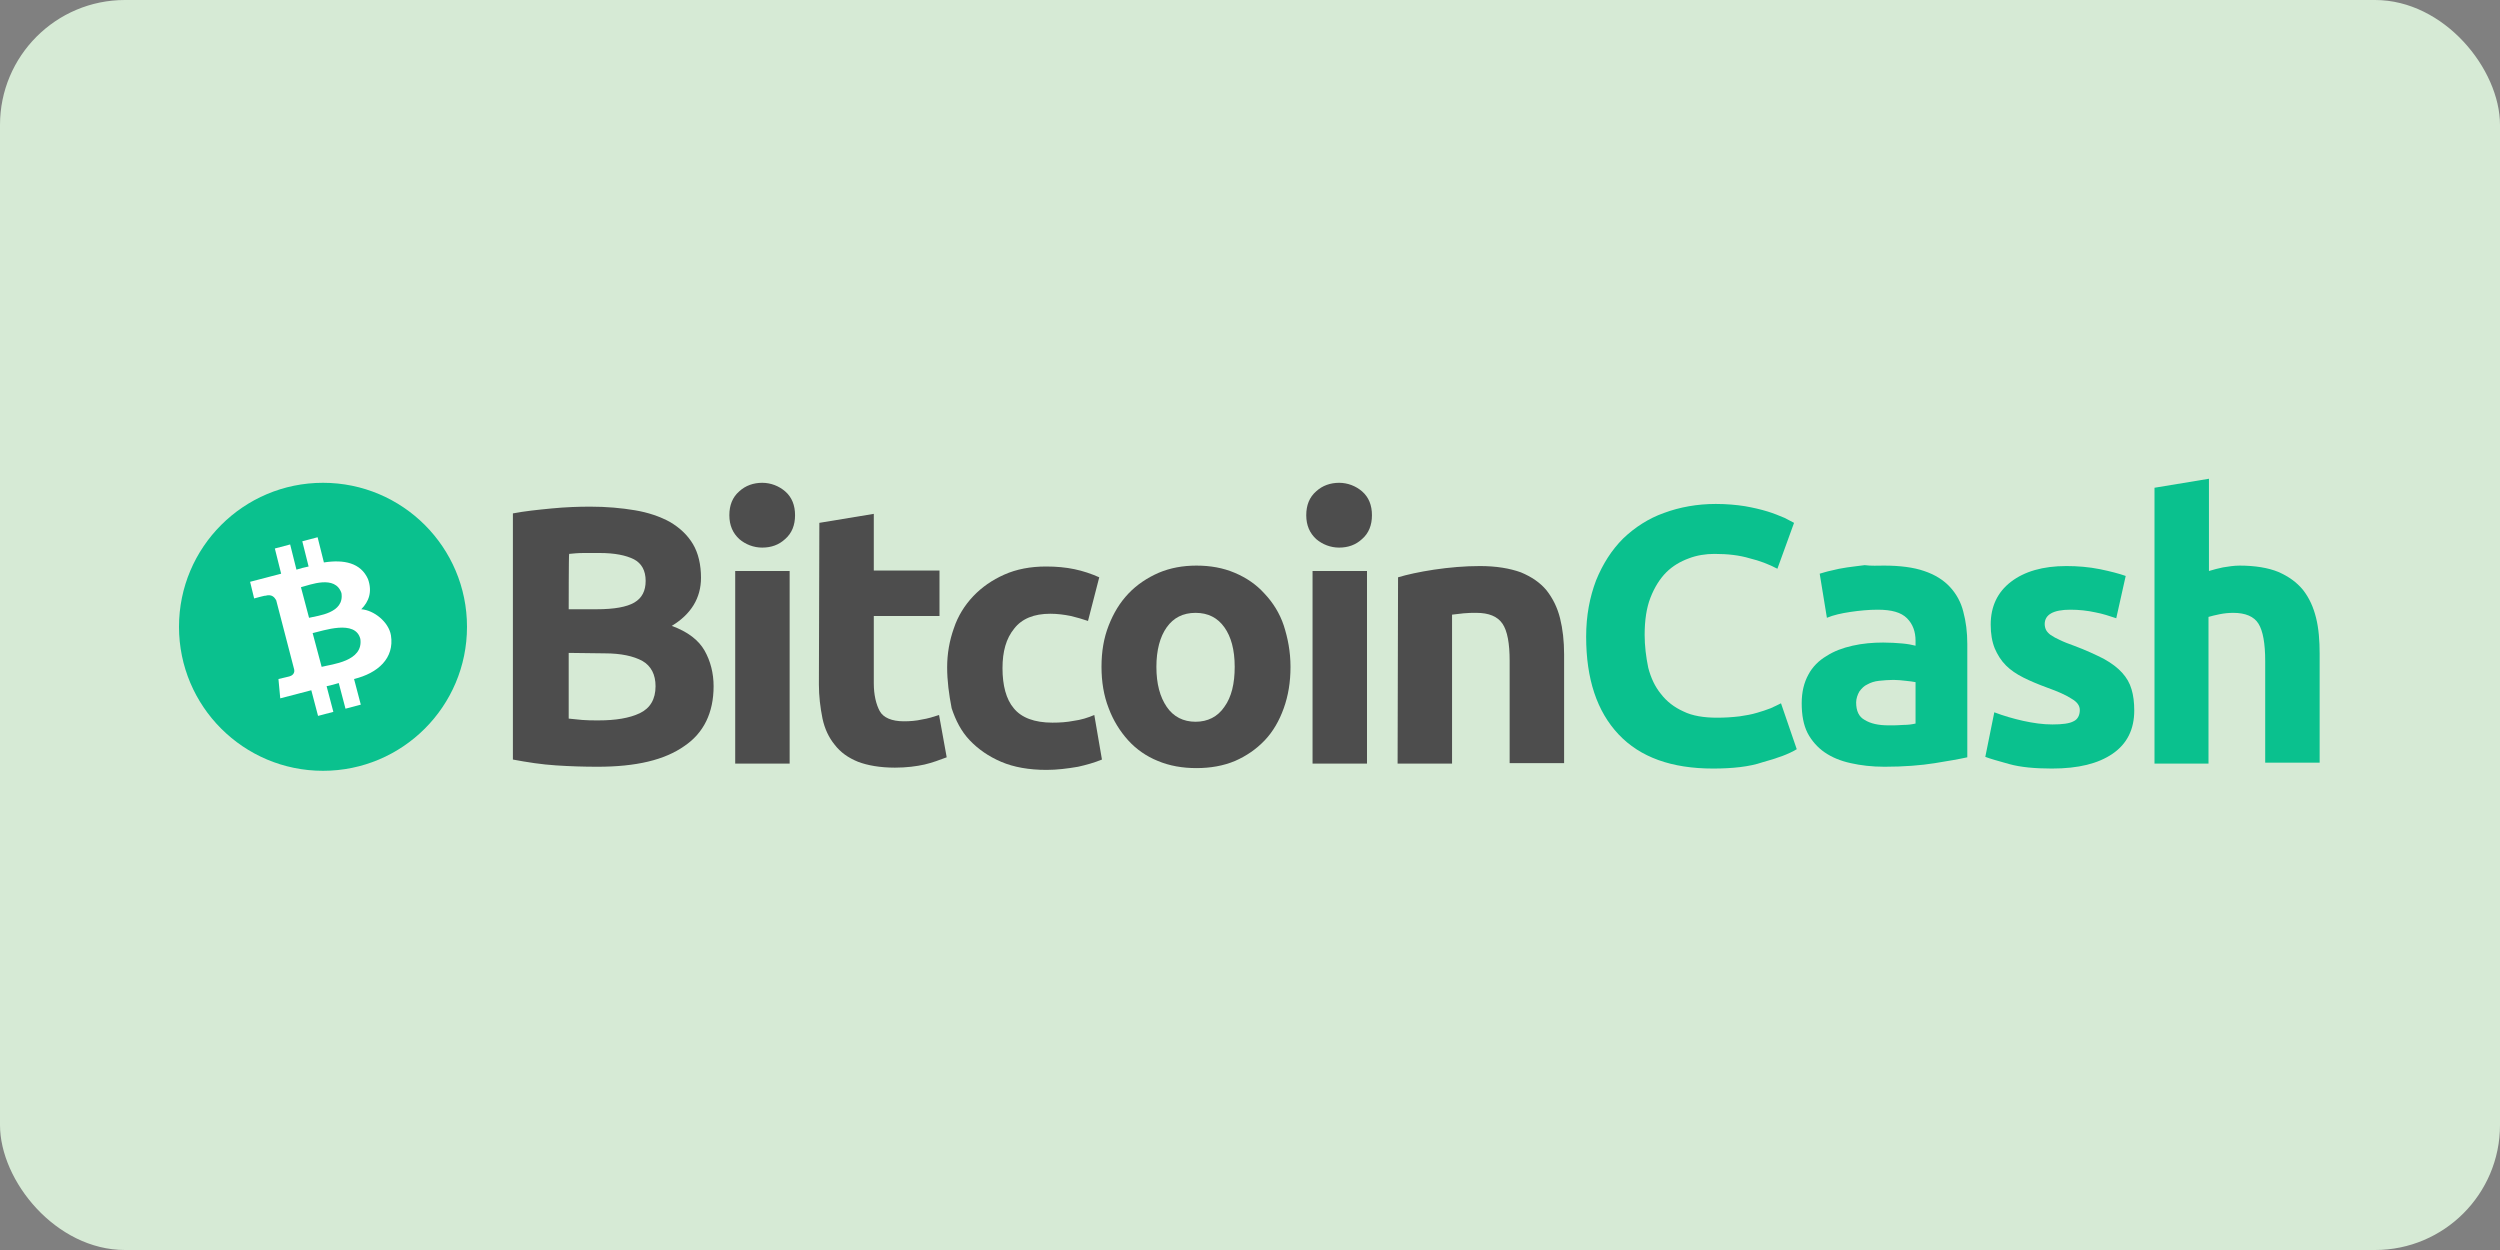 <?xml version="1.0" encoding="UTF-8"?> <svg xmlns="http://www.w3.org/2000/svg" width="200" height="100" viewBox="0 0 200 100" fill="none"><rect x="0" y="0" width="200" height="100" fill="#808080" stroke="none"/><rect width="200" height="100" rx="10" fill="#D6EAD5"></rect><rect width="180" height="90" transform="translate(10 5)" fill="#D6EAD5"></rect><path d="M47.8 61.34C46.684 61.34 45.568 61.304 44.488 61.232C43.336 61.16 42.184 60.98 41.032 60.764V41.072C41.968 40.892 43.012 40.784 44.128 40.676C45.244 40.568 46.288 40.532 47.224 40.532C48.52 40.532 49.708 40.64 50.788 40.82C51.868 41 52.804 41.324 53.596 41.756C54.388 42.224 55 42.8 55.432 43.52C55.864 44.24 56.08 45.176 56.08 46.22C56.08 47.84 55.288 49.136 53.74 50.072C55.036 50.54 55.9 51.224 56.368 52.052C56.836 52.88 57.088 53.852 57.088 54.896C57.088 57.02 56.296 58.64 54.748 59.684C53.164 60.8 50.896 61.34 47.8 61.34ZM45.496 48.74H47.728C49.132 48.74 50.14 48.56 50.752 48.2C51.364 47.84 51.652 47.264 51.652 46.472C51.652 45.644 51.328 45.068 50.716 44.744C50.068 44.42 49.168 44.24 47.98 44.24C47.584 44.24 47.152 44.24 46.72 44.24C46.252 44.24 45.892 44.276 45.532 44.312C45.496 44.312 45.496 48.74 45.496 48.74ZM45.496 52.232V57.488C45.82 57.524 46.18 57.56 46.576 57.596C46.972 57.632 47.404 57.632 47.872 57.632C49.24 57.632 50.356 57.452 51.184 57.056C52.012 56.66 52.444 55.94 52.444 54.896C52.444 53.96 52.084 53.276 51.4 52.88C50.68 52.484 49.672 52.268 48.376 52.268L45.496 52.232Z" fill="#4D4D4D"></path><path d="M63.604 41.216C63.604 42.008 63.352 42.656 62.812 43.124C62.308 43.592 61.696 43.808 60.976 43.808C60.292 43.808 59.644 43.556 59.14 43.124C58.636 42.656 58.348 42.044 58.348 41.216C58.348 40.424 58.6 39.776 59.14 39.308C59.644 38.84 60.292 38.624 60.976 38.624C61.66 38.624 62.308 38.876 62.812 39.308C63.352 39.776 63.604 40.424 63.604 41.216ZM63.172 61.088H58.816V45.68H63.172V61.088Z" fill="#4D4D4D"></path><path d="M65.548 41.828L69.904 41.108V45.644H75.16V49.28H69.904V54.68C69.904 55.58 70.084 56.336 70.372 56.876C70.66 57.416 71.344 57.704 72.316 57.704C72.784 57.704 73.288 57.668 73.756 57.56C74.224 57.488 74.692 57.344 75.124 57.2L75.736 60.584C75.16 60.8 74.584 61.016 73.972 61.16C73.324 61.304 72.532 61.412 71.596 61.412C70.408 61.412 69.4 61.232 68.644 60.944C67.852 60.62 67.24 60.188 66.772 59.576C66.304 59 65.98 58.316 65.8 57.488C65.62 56.588 65.512 55.688 65.512 54.752L65.548 41.828Z" fill="#4D4D4D"></path><path d="M75.772 53.384C75.772 52.304 75.952 51.26 76.312 50.252C76.636 49.28 77.176 48.416 77.86 47.696C78.544 46.976 79.372 46.4 80.344 45.968C81.316 45.536 82.432 45.32 83.692 45.32C84.52 45.32 85.276 45.392 85.96 45.536C86.644 45.68 87.292 45.896 87.94 46.184L87.04 49.676C86.608 49.532 86.14 49.388 85.672 49.28C85.132 49.172 84.592 49.1 84.016 49.1C82.72 49.1 81.748 49.496 81.136 50.288C80.488 51.08 80.2 52.124 80.2 53.456C80.2 54.824 80.488 55.94 81.1 56.66C81.712 57.416 82.756 57.812 84.196 57.812C84.772 57.812 85.348 57.776 85.888 57.668C86.464 57.596 87.04 57.416 87.544 57.2L88.156 60.764C87.544 61.016 86.896 61.196 86.248 61.34C85.42 61.484 84.556 61.592 83.728 61.592C82.324 61.592 81.1 61.376 80.092 60.944C79.084 60.512 78.256 59.936 77.572 59.216C76.888 58.496 76.456 57.632 76.132 56.66C75.916 55.544 75.772 54.464 75.772 53.384Z" fill="#4D4D4D"></path><path d="M103.24 53.348C103.24 54.572 103.06 55.652 102.7 56.66C102.34 57.668 101.836 58.532 101.188 59.216C100.504 59.936 99.712 60.476 98.812 60.872C97.876 61.268 96.832 61.448 95.716 61.448C94.6 61.448 93.556 61.268 92.62 60.872C91.72 60.512 90.892 59.936 90.244 59.216C89.596 58.496 89.056 57.632 88.696 56.66C88.3 55.652 88.12 54.536 88.12 53.348C88.12 52.124 88.3 51.044 88.696 50.036C89.092 49.028 89.596 48.2 90.28 47.48C90.964 46.76 91.792 46.22 92.692 45.824C93.628 45.428 94.636 45.248 95.716 45.248C96.832 45.248 97.84 45.428 98.776 45.824C99.712 46.22 100.504 46.76 101.152 47.48C101.836 48.2 102.376 49.064 102.7 50.036C103.024 51.044 103.24 52.124 103.24 53.348ZM98.776 53.348C98.776 51.98 98.488 50.936 97.948 50.18C97.408 49.424 96.652 49.028 95.644 49.028C94.636 49.028 93.88 49.424 93.34 50.18C92.8 50.936 92.512 52.016 92.512 53.348C92.512 54.716 92.8 55.76 93.34 56.552C93.88 57.344 94.672 57.74 95.644 57.74C96.616 57.74 97.408 57.344 97.948 56.552C98.524 55.76 98.776 54.68 98.776 53.348Z" fill="#4D4D4D"></path><path d="M109.756 41.216C109.756 42.008 109.504 42.656 108.964 43.124C108.46 43.592 107.848 43.808 107.128 43.808C106.444 43.808 105.796 43.556 105.292 43.124C104.788 42.656 104.5 42.044 104.5 41.216C104.5 40.424 104.752 39.776 105.292 39.308C105.796 38.84 106.444 38.624 107.128 38.624C107.812 38.624 108.46 38.876 108.964 39.308C109.504 39.776 109.756 40.424 109.756 41.216ZM109.36 61.088H105.004V45.68H109.36V61.088Z" fill="#4D4D4D"></path><path d="M111.844 46.184C112.564 45.968 113.536 45.752 114.724 45.572C115.948 45.392 117.172 45.284 118.396 45.284C119.692 45.284 120.772 45.464 121.672 45.788C122.536 46.148 123.22 46.616 123.724 47.228C124.228 47.876 124.588 48.596 124.804 49.46C125.02 50.324 125.128 51.296 125.128 52.34V61.052H120.772V52.88C120.772 51.476 120.592 50.468 120.196 49.892C119.8 49.316 119.116 49.028 118.108 49.028C117.784 49.028 117.46 49.028 117.1 49.064C116.74 49.1 116.452 49.136 116.164 49.172V61.088H111.808L111.844 46.184Z" fill="#4D4D4D"></path><path d="M137.044 61.484C133.732 61.484 131.212 60.584 129.484 58.748C127.756 56.912 126.892 54.32 126.892 50.936C126.892 49.244 127.18 47.768 127.684 46.436C128.224 45.104 128.944 43.988 129.844 43.088C130.78 42.188 131.896 41.468 133.12 41.036C134.38 40.568 135.784 40.316 137.26 40.316C138.124 40.316 138.916 40.388 139.6 40.496C140.212 40.604 140.86 40.748 141.436 40.928C141.904 41.072 142.336 41.252 142.768 41.432C143.128 41.612 143.38 41.756 143.524 41.828L142.192 45.5C141.508 45.14 140.752 44.852 139.996 44.672C139.168 44.42 138.232 44.312 137.152 44.312C136.468 44.312 135.748 44.42 135.1 44.672C134.416 44.924 133.804 45.284 133.3 45.788C132.796 46.292 132.364 46.976 132.04 47.804C131.716 48.632 131.572 49.64 131.572 50.792C131.572 51.656 131.68 52.556 131.86 53.42C132.076 54.248 132.4 54.932 132.868 55.508C133.336 56.12 133.948 56.588 134.668 56.912C135.388 57.272 136.324 57.416 137.368 57.416C137.98 57.416 138.556 57.38 139.168 57.308C139.636 57.236 140.104 57.164 140.572 57.02C140.932 56.912 141.292 56.804 141.652 56.66C141.976 56.516 142.264 56.372 142.48 56.264L143.74 59.936C143.092 60.332 142.192 60.656 141.004 60.98C139.96 61.34 138.592 61.484 137.044 61.484Z" fill="#0AC18E"></path><path d="M150.724 45.248C152.02 45.248 153.1 45.392 153.928 45.68C154.792 45.968 155.476 46.4 155.98 46.94C156.52 47.516 156.88 48.2 157.06 48.92C157.276 49.712 157.384 50.576 157.384 51.512V60.584C156.736 60.728 155.908 60.872 154.792 61.052C153.676 61.232 152.308 61.34 150.76 61.34C149.752 61.34 148.852 61.232 148.06 61.052C147.232 60.872 146.548 60.584 145.972 60.188C145.396 59.792 144.928 59.252 144.604 58.64C144.28 57.992 144.136 57.2 144.136 56.264C144.136 55.364 144.316 54.608 144.676 53.96C145 53.348 145.504 52.844 146.116 52.484C146.728 52.088 147.412 51.836 148.204 51.656C148.996 51.476 149.824 51.404 150.652 51.404C151.228 51.404 151.732 51.44 152.164 51.476C152.596 51.512 152.956 51.584 153.244 51.656V51.26C153.244 50.54 153.028 49.928 152.56 49.46C152.092 48.992 151.336 48.776 150.22 48.776C149.5 48.776 148.744 48.848 148.024 48.956C147.304 49.064 146.656 49.208 146.152 49.424L145.576 45.896C145.828 45.824 146.152 45.716 146.512 45.644C146.908 45.536 147.304 45.464 147.772 45.392C148.24 45.32 148.672 45.284 149.176 45.212C149.716 45.284 150.22 45.248 150.724 45.248ZM151.084 58.028C151.516 58.028 151.912 58.028 152.308 57.992C152.632 57.992 152.92 57.956 153.244 57.884V54.572C153.064 54.536 152.812 54.5 152.452 54.464C152.128 54.428 151.804 54.392 151.48 54.392C151.084 54.392 150.688 54.428 150.328 54.464C149.968 54.5 149.644 54.608 149.392 54.752C149.14 54.86 148.924 55.076 148.744 55.328C148.6 55.58 148.492 55.904 148.492 56.192C148.492 56.876 148.708 57.344 149.176 57.596C149.644 57.884 150.256 58.028 151.084 58.028Z" fill="#0AC18E"></path><path d="M164.188 57.956C164.98 57.956 165.556 57.884 165.88 57.704C166.204 57.56 166.384 57.236 166.384 56.804C166.384 56.444 166.168 56.156 165.736 55.904C165.304 55.616 164.656 55.328 163.756 55.004C163.072 54.752 162.46 54.5 161.884 54.212C161.308 53.924 160.84 53.6 160.48 53.24C160.084 52.844 159.796 52.376 159.58 51.872C159.364 51.332 159.256 50.72 159.256 49.964C159.256 48.524 159.796 47.372 160.876 46.544C161.956 45.716 163.432 45.284 165.304 45.284C166.204 45.284 167.104 45.356 168.004 45.536C168.868 45.716 169.552 45.896 170.056 46.076L169.3 49.46C168.76 49.28 168.22 49.1 167.644 48.992C166.996 48.848 166.312 48.776 165.628 48.776C164.26 48.776 163.576 49.172 163.576 49.928C163.576 50.072 163.612 50.252 163.684 50.396C163.756 50.54 163.9 50.684 164.044 50.792C164.26 50.936 164.512 51.08 164.764 51.188C165.124 51.368 165.52 51.512 165.916 51.656C166.888 52.016 167.644 52.376 168.292 52.7C168.94 53.06 169.408 53.42 169.768 53.816C170.128 54.212 170.38 54.644 170.524 55.148C170.668 55.616 170.74 56.192 170.74 56.84C170.74 58.352 170.164 59.504 169.012 60.296C167.86 61.088 166.276 61.484 164.152 61.484C162.784 61.484 161.632 61.376 160.732 61.124C159.832 60.872 159.184 60.692 158.824 60.548L159.544 56.984C160.3 57.272 161.056 57.488 161.848 57.668C162.676 57.848 163.432 57.956 164.188 57.956Z" fill="#0AC18E"></path><path d="M172.36 61.088V39.02L176.716 38.3V45.68C177.076 45.572 177.472 45.464 177.832 45.392C178.264 45.32 178.732 45.248 179.164 45.248C180.424 45.248 181.468 45.428 182.26 45.752C183.088 46.112 183.736 46.58 184.24 47.192C184.744 47.84 185.068 48.56 185.284 49.424C185.5 50.288 185.572 51.26 185.572 52.304V61.016H181.216V52.88C181.216 51.476 181.036 50.468 180.676 49.892C180.316 49.316 179.632 49.028 178.66 49.028C178.3 49.028 177.94 49.064 177.58 49.136C177.22 49.208 176.932 49.28 176.68 49.352V61.088H172.36Z" fill="#0AC18E"></path><path d="M25.84 61.664C32.202 61.664 37.36 56.506 37.36 50.144C37.36 43.782 32.202 38.624 25.84 38.624C19.478 38.624 14.32 43.782 14.32 50.144C14.32 56.506 19.478 61.664 25.84 61.664Z" fill="#0AC18E"></path><path d="M29.44 46.328C28.864 45.032 27.532 44.744 25.912 44.996L25.408 42.98L24.184 43.304L24.688 45.32C24.364 45.392 24.04 45.464 23.716 45.572L23.212 43.556L21.988 43.88L22.492 45.896C22.24 45.968 20.008 46.544 20.008 46.544L20.332 47.876C20.332 47.876 21.232 47.624 21.232 47.66C21.736 47.516 21.952 47.768 22.096 48.02L23.536 53.564C23.572 53.708 23.536 53.996 23.176 54.104C23.212 54.104 22.276 54.32 22.276 54.32L22.42 55.868C22.42 55.868 24.616 55.292 24.904 55.22L25.444 57.272L26.668 56.948L26.128 54.896C26.452 54.824 26.776 54.752 27.1 54.644L27.64 56.696L28.864 56.372L28.324 54.32C30.232 53.852 31.564 52.664 31.276 50.828C31.096 49.748 29.908 48.812 28.9 48.74C29.512 48.128 29.8 47.336 29.44 46.328ZM28.828 51.116C29.08 52.916 26.56 53.132 25.732 53.348L25.012 50.648C25.84 50.468 28.432 49.532 28.828 51.116ZM27.316 47.444C27.568 49.064 25.444 49.244 24.724 49.424L24.076 46.976C24.796 46.796 26.812 45.968 27.316 47.444Z" fill="white"></path></svg> 